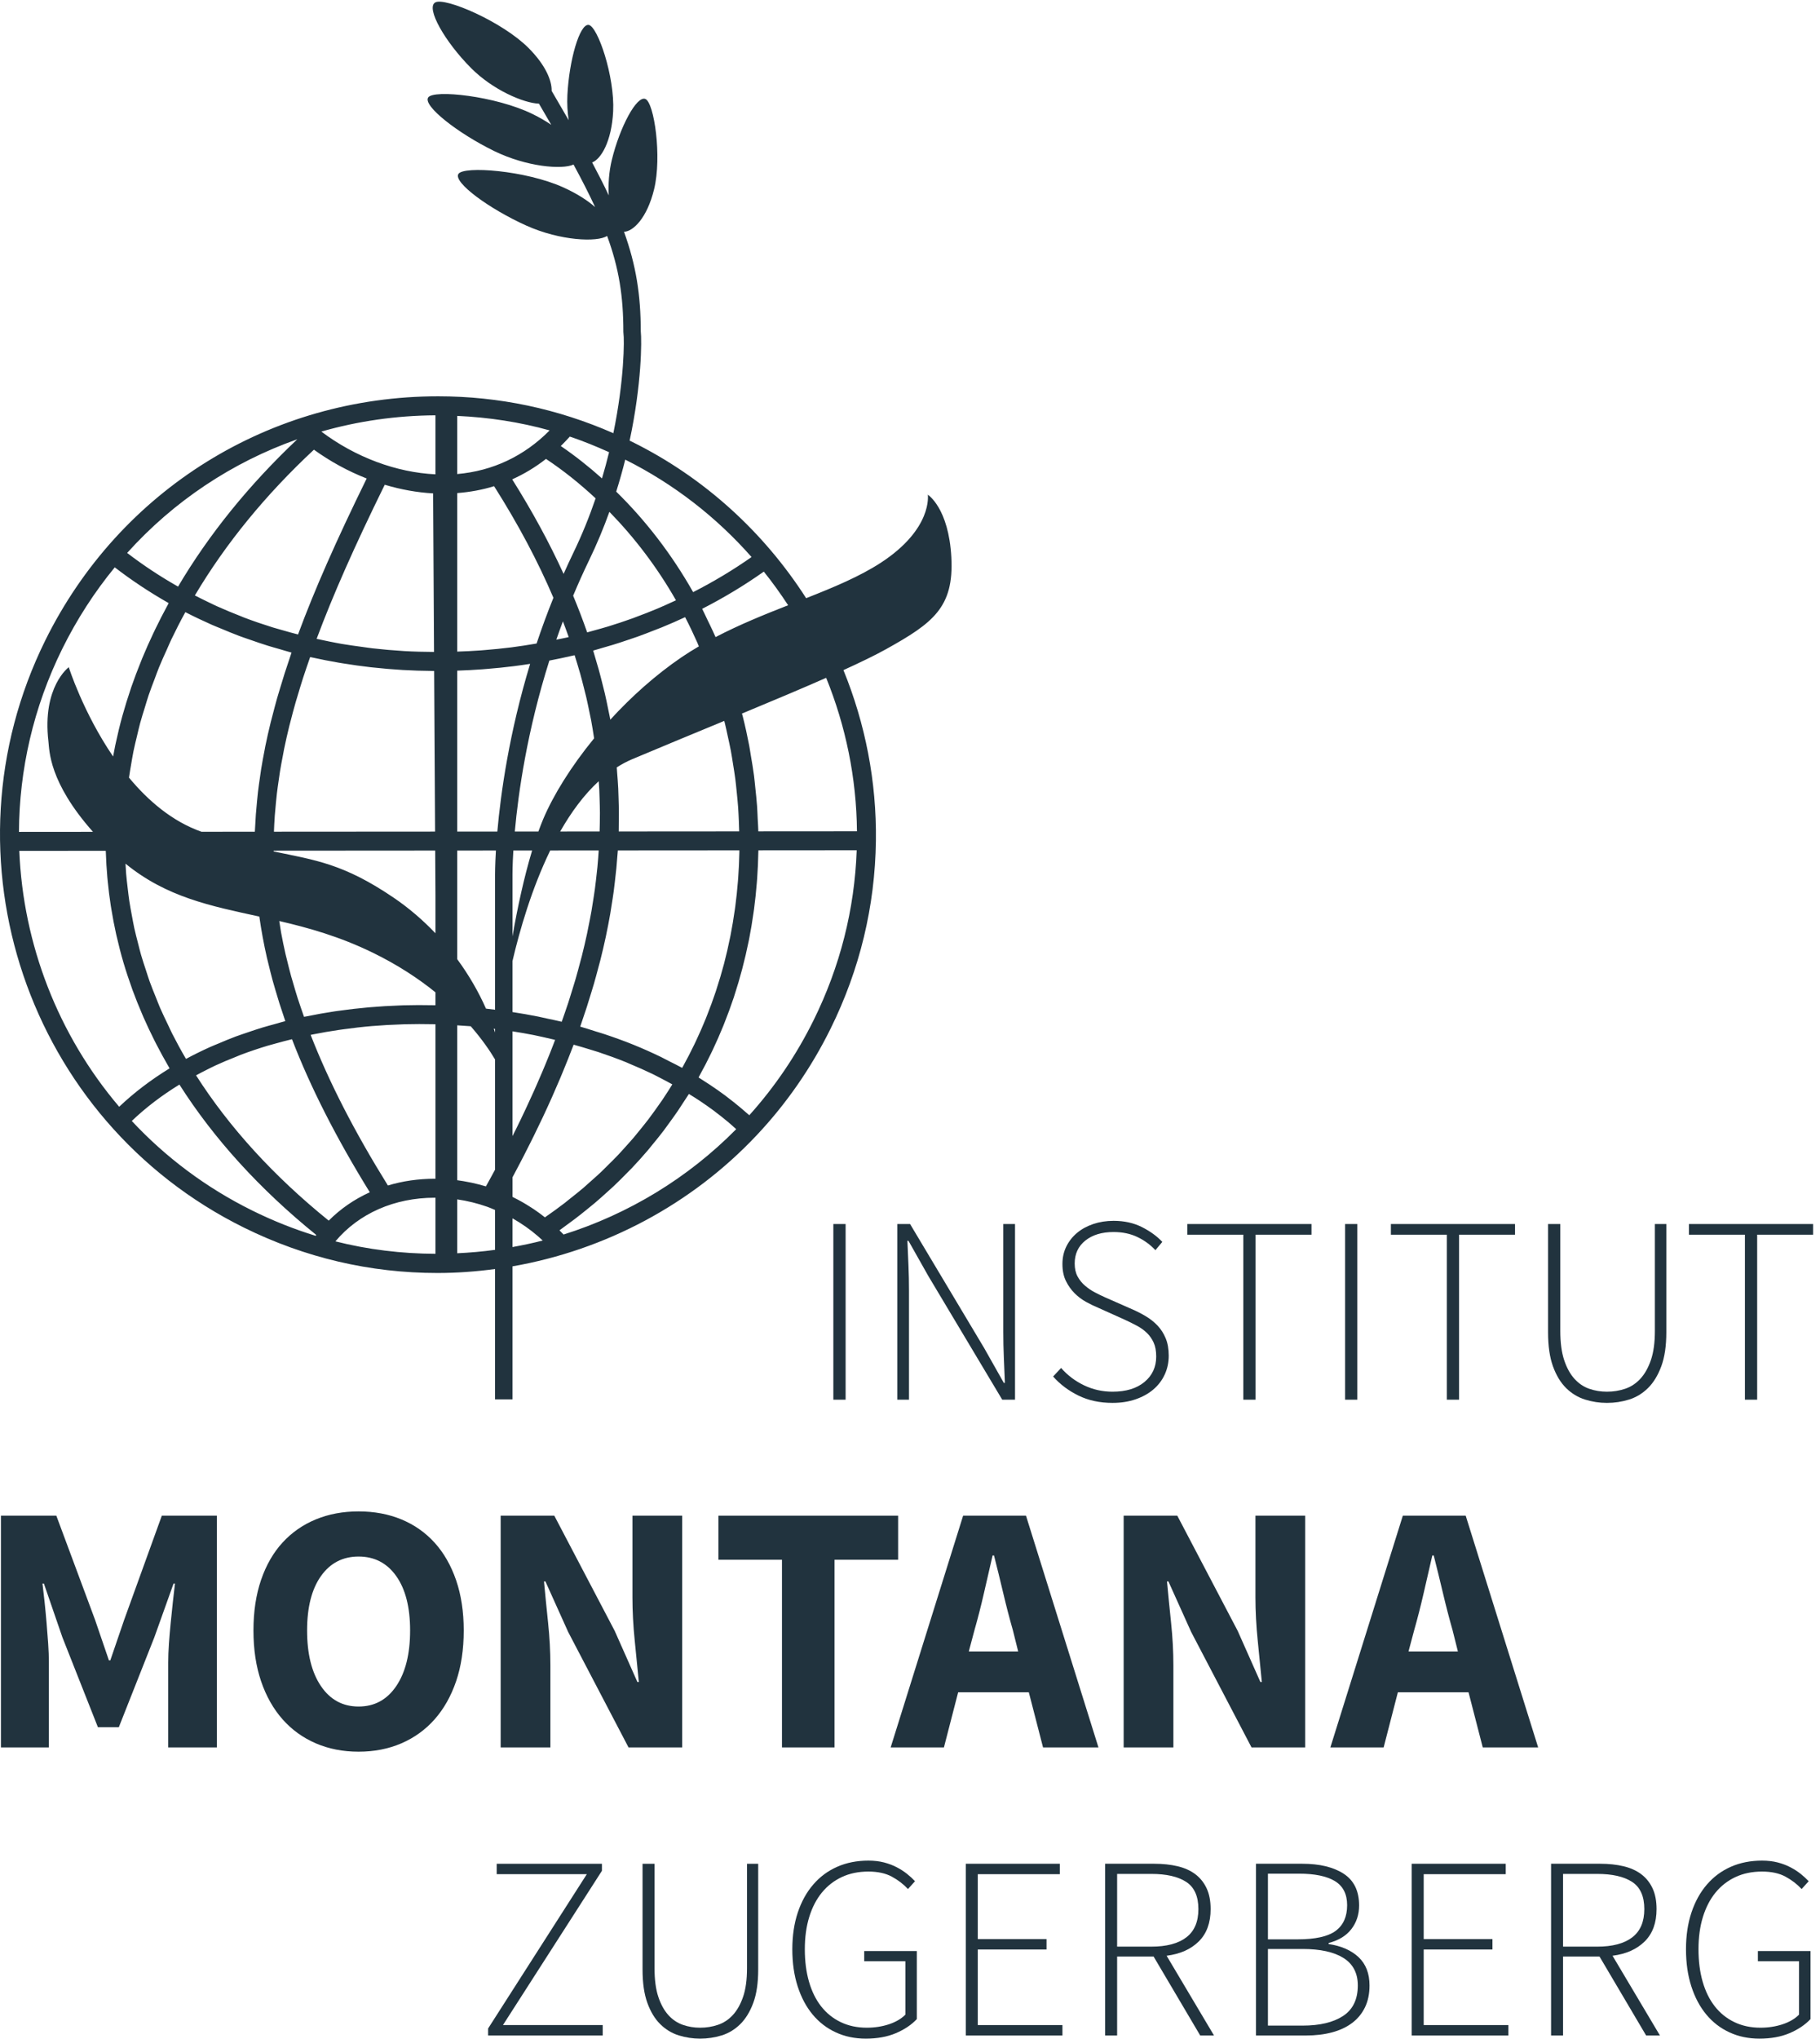 <?xml version="1.0" encoding="UTF-8" standalone="no"?><!DOCTYPE svg PUBLIC "-//W3C//DTD SVG 1.1//EN" "http://www.w3.org/Graphics/SVG/1.1/DTD/svg11.dtd"><svg width="100%" height="100%" viewBox="0 0 871 975" version="1.1" xmlns="http://www.w3.org/2000/svg" xmlns:xlink="http://www.w3.org/1999/xlink" xml:space="preserve" xmlns:serif="http://www.serif.com/" style="fill-rule:evenodd;clip-rule:evenodd;stroke-linejoin:round;stroke-miterlimit:2;"><g><path d="M410.117,397.575l-47.2,0.033c-0.046,-2.037 -0.213,-4.062 -0.309,-6.096c-0.096,-2.029 -0.162,-4.058 -0.308,-6.083c-0.208,-2.942 -0.525,-5.866 -0.842,-8.791c-0.204,-1.892 -0.362,-3.784 -0.608,-5.667c-0.425,-3.254 -0.975,-6.483 -1.533,-9.713c-0.263,-1.525 -0.463,-3.066 -0.754,-4.587c-0.905,-4.734 -1.934,-9.438 -3.113,-14.1c-0.104,-0.413 -0.242,-0.817 -0.35,-1.229c-0.004,-0.025 -0.012,-0.05 -0.021,-0.071c14.638,-6.075 28.442,-11.867 40.3,-17.092c9.346,23.025 14.513,47.883 14.738,73.396Zm-20.755,90.363c-8.179,16.554 -18.516,31.82 -30.762,45.433c-0.787,-0.713 -1.633,-1.396 -2.442,-2.092c-0.683,-0.596 -1.362,-1.183 -2.058,-1.766c-2.025,-1.684 -4.1,-3.342 -6.246,-4.951c-0.233,-0.179 -0.45,-0.366 -0.687,-0.541c-2.367,-1.763 -4.817,-3.467 -7.317,-5.138c-0.779,-0.521 -1.583,-1.025 -2.375,-1.537c-1.054,-0.679 -2.083,-1.375 -3.158,-2.038c0.146,-0.254 0.258,-0.516 0.4,-0.771c1.971,-3.554 3.841,-7.162 5.612,-10.829c0.284,-0.583 0.563,-1.17 0.838,-1.754c1.75,-3.708 3.408,-7.462 4.954,-11.275c0.217,-0.529 0.416,-1.062 0.629,-1.592c1.554,-3.916 3.021,-7.879 4.358,-11.891c0.117,-0.358 0.221,-0.717 0.342,-1.075c2.763,-8.45 5.042,-17.092 6.821,-25.888c0.071,-0.35 0.154,-0.7 0.225,-1.054c0.825,-4.2 1.521,-8.433 2.121,-12.691c0.083,-0.58 0.17,-1.15 0.25,-1.734c0.554,-4.146 0.987,-8.325 1.321,-12.521c0.054,-0.683 0.108,-1.366 0.158,-2.05c0.296,-4.158 0.483,-8.341 0.562,-12.541c0.009,-0.321 0.038,-0.638 0.042,-0.955l47.042,-0.037c-1.021,28.304 -7.955,55.629 -20.63,81.288Zm-121.616,100.475c1.112,-0.78 2.166,-1.613 3.262,-2.405c1.388,-1.008 2.771,-2.012 4.125,-3.041c1.95,-1.48 3.855,-3.004 5.746,-4.538c1.258,-1.021 2.533,-2.029 3.767,-3.075c1.983,-1.675 3.9,-3.404 5.812,-5.137c1.063,-0.967 2.154,-1.909 3.196,-2.892c2.313,-2.179 4.55,-4.425 6.758,-6.696c0.571,-0.587 1.175,-1.15 1.742,-1.741c2.746,-2.888 5.409,-5.846 7.988,-8.871c0.683,-0.805 1.32,-1.646 1.991,-2.454c1.859,-2.242 3.7,-4.505 5.467,-6.821c0.896,-1.175 1.737,-2.379 2.604,-3.575c1.471,-2.013 2.934,-4.034 4.338,-6.1c0.908,-1.342 1.779,-2.713 2.658,-4.075c0.825,-1.275 1.687,-2.517 2.483,-3.804c0.992,0.612 2,1.216 2.971,1.845c0.704,0.454 1.417,0.904 2.113,1.367c2.379,1.592 4.712,3.213 6.958,4.883c0.175,0.13 0.338,0.267 0.513,0.4c2.058,1.546 4.054,3.142 5.995,4.75c0.659,0.554 1.304,1.113 1.946,1.671c0.738,0.629 1.434,1.279 2.146,1.929c-23.083,23.392 -51.596,40.617 -82.617,50.392c-0.637,-0.675 -1.291,-1.346 -1.962,-2.012Zm-22.492,8.004l0,-13.742c4.359,2.462 8.471,5.321 12.263,8.617l0.004,-0l-0,0.008c0.754,0.65 1.496,1.321 2.212,1.992c-4.77,1.241 -9.612,2.241 -14.479,3.125Zm-26.446,2.97l0,-25.775c4.88,0.713 9.7,1.892 14.396,3.55l0.004,0c1.267,0.446 2.479,0.996 3.713,1.509l-0,19.079c-6.004,0.829 -12.05,1.35 -18.113,1.637Zm-10.708,-26.566l0.004,-0c0.096,-0 0.192,0.008 0.288,0.012l-0,26.813c-16.175,-0.067 -32.325,-2.009 -47.875,-5.954c11.212,-13.338 28.221,-20.871 47.583,-20.871Zm-114.279,-58.525c1.687,-0.909 3.383,-1.808 5.121,-2.667c1.354,-0.671 2.679,-1.362 4.062,-2.004c3.229,-1.492 6.563,-2.888 9.959,-4.217c0.762,-0.3 1.483,-0.637 2.254,-0.933c4.204,-1.587 8.533,-3.037 12.966,-4.379c1.246,-0.379 2.546,-0.692 3.809,-1.05c2.541,-0.721 5.129,-1.388 7.741,-2.029c8.884,23.046 21.105,47.075 37.242,73.204c-7.367,3.325 -14,7.887 -19.662,13.562c-26.225,-21.183 -47.55,-44.525 -63.492,-69.487Zm57.242,76.75c-10.305,-3.167 -20.413,-7.192 -30.275,-12.063c-22.313,-11.021 -41.671,-25.666 -57.717,-42.875c6.662,-6.358 14.308,-12.191 22.8,-17.4c16.45,25.888 38.454,50.059 65.491,71.934c-0.099,0.133 -0.2,0.266 -0.299,0.404Zm-141.825,-184.109l41.37,-0.033c0.005,0.288 0.042,0.571 0.05,0.859c0.125,3.916 0.363,7.816 0.704,11.7c0.059,0.662 0.121,1.32 0.188,1.983c0.379,3.9 0.858,7.787 1.458,11.658c0.092,0.588 0.196,1.171 0.292,1.759c0.646,3.954 1.387,7.895 2.263,11.812c0.087,0.408 0.191,0.813 0.287,1.217c0.942,4.108 1.983,8.195 3.175,12.254c0.008,0.037 0.025,0.079 0.033,0.116c1.196,4.063 2.538,8.1 3.979,12.117c0.13,0.359 0.246,0.717 0.375,1.075c1.405,3.842 2.942,7.663 4.575,11.458c0.234,0.546 0.459,1.088 0.696,1.63c1.625,3.695 3.367,7.371 5.2,11.021c0.309,0.608 0.609,1.208 0.917,1.808c1.867,3.625 3.837,7.225 5.913,10.8c0.149,0.262 0.279,0.529 0.433,0.791c-8.954,5.488 -17.033,11.646 -24.113,18.359c-29.2,-34.325 -45.979,-77.634 -47.795,-122.384Zm20.566,-96.641c6.984,-14.134 15.429,-27.163 25.117,-38.958c8.066,6.216 16.712,11.945 25.796,17.1c-0.163,0.295 -0.3,0.604 -0.463,0.899c-2.1,3.859 -4.092,7.73 -5.966,11.617c-0.309,0.633 -0.605,1.267 -0.909,1.904c-1.858,3.925 -3.621,7.867 -5.254,11.821c-0.225,0.55 -0.437,1.096 -0.658,1.646c-1.65,4.071 -3.2,8.15 -4.613,12.246c-0.112,0.337 -0.217,0.679 -0.333,1.016c-1.433,4.238 -2.758,8.484 -3.938,12.742c-0.025,0.092 -0.054,0.179 -0.079,0.271c-1.167,4.242 -2.183,8.5 -3.1,12.767c-0.096,0.446 -0.2,0.887 -0.291,1.333c-0.355,1.7 -0.671,3.404 -0.98,5.108c-14.37,-21.054 -21.22,-42.704 -21.22,-42.704c-0,0 -12.817,9.338 -9.738,35.5c0.5,4.258 0.146,19.379 21.317,43.229l-35.417,0.029c0.142,-29.495 6.812,-59.391 20.729,-87.566Zm112.475,-100.213c-23.133,21.834 -42.3,45.5 -57.066,70.467c-8.576,-4.858 -16.742,-10.258 -24.363,-16.1c22.254,-24.717 50.208,-43.342 81.429,-54.367Zm33.204,18.763c-14.666,29.892 -24.95,53.237 -32.854,74.591c-2.583,-0.666 -5.146,-1.362 -7.692,-2.108c-1.441,-0.421 -2.904,-0.796 -4.329,-1.237c-4.633,-1.446 -9.204,-3 -13.687,-4.7c-0.621,-0.238 -1.213,-0.513 -1.829,-0.75c-3.859,-1.5 -7.667,-3.079 -11.404,-4.763c-1.471,-0.662 -2.901,-1.387 -4.351,-2.079c-2.049,-0.975 -4.066,-1.992 -6.075,-3.025c14.667,-24.704 33.805,-48.125 56.975,-69.708c7.867,5.675 16.413,10.316 25.246,13.779Zm32.909,-30.221l-0,28.225c-18.675,-0.883 -38.3,-8.154 -54.609,-20.442c17.45,-5 35.784,-7.662 54.609,-7.783Zm10.416,28.092l0,-27.809c15.05,0.675 29.834,2.929 44.23,6.934c-12.167,12.304 -27.267,19.408 -44.23,20.875Zm50.538,-14.371c1.137,-1.146 2.254,-2.329 3.346,-3.55c6.358,2.125 12.604,4.687 18.791,7.466c-0.991,4.071 -2.116,8.263 -3.387,12.546c-6.292,-5.612 -12.863,-10.82 -19.725,-15.5c0.325,-0.316 0.65,-0.637 0.975,-0.962Zm90.325,54.062c-8.729,6.134 -18.1,11.759 -27.954,16.784c-10.2,-18.009 -22.642,-34.2 -36.817,-48.067c1.654,-5.233 3.079,-10.346 4.321,-15.3c23.287,11.637 43.708,27.579 60.45,46.583Zm-210.013,228.329c4.171,-0.833 8.4,-1.566 12.675,-2.187c0.705,-0.104 1.413,-0.196 2.117,-0.292c4.487,-0.616 9.013,-1.15 13.592,-1.537c0.095,-0.004 0.191,-0.008 0.291,-0.017c4.646,-0.391 9.342,-0.642 14.059,-0.791c0.47,-0.017 0.933,-0.042 1.404,-0.059c4.529,-0.121 9.079,-0.112 13.65,-0.017c0.316,0.009 0.629,0.017 0.946,0.026l-0,73.883l-0.292,-0c-7.879,-0 -15.425,1.104 -22.462,3.225c-16.021,-25.779 -28.163,-49.425 -36.971,-72.025c0.329,-0.067 0.658,-0.138 0.991,-0.209Zm43.713,-183.358c-0.175,-0.008 -0.346,-0.033 -0.521,-0.042c-4.867,-0.291 -9.708,-0.72 -14.521,-1.266c-1.683,-0.192 -3.35,-0.467 -5.025,-0.688c-3.291,-0.437 -6.575,-0.887 -9.829,-1.441c-1.954,-0.338 -3.888,-0.742 -5.829,-1.117c-2.05,-0.4 -4.088,-0.833 -6.121,-1.279c7.838,-21.017 18.05,-44.109 32.6,-73.713c7.683,2.3 15.479,3.709 23.15,4.134l0.438,75.829c-4.796,-0.029 -9.584,-0.142 -14.342,-0.417Zm71.479,-25.483c-2.992,7.404 -5.667,14.712 -8.054,21.871c-3.984,0.683 -7.975,1.316 -11.992,1.829c-0.117,0.017 -0.242,0.025 -0.358,0.042c-4.109,0.516 -8.229,0.92 -12.363,1.254c-0.67,0.054 -1.346,0.121 -2.016,0.166c-3.746,0.279 -7.5,0.455 -11.259,0.579l0,-75.82c6.1,-0.471 12.005,-1.546 17.65,-3.292c11.517,18.162 20.9,35.8 28.392,53.371Zm9.529,-21.496c-1.629,3.367 -3.162,6.721 -4.658,10.071c-6.817,-14.909 -14.963,-29.892 -24.596,-45.217c5.7,-2.558 11.108,-5.816 16.171,-9.771c8.354,5.538 16.266,11.896 23.75,18.859c-2.913,8.525 -6.417,17.287 -10.667,26.058Zm44.059,25.004c-1.275,0.559 -2.542,1.138 -3.83,1.671c-3.366,1.408 -6.783,2.746 -10.233,4.017c-0.475,0.175 -0.938,0.375 -1.413,0.546c-3.937,1.424 -7.933,2.745 -11.966,3.987c-1.208,0.375 -2.438,0.704 -3.654,1.058c-2.1,0.617 -4.221,1.192 -6.346,1.759c-2.038,-5.855 -4.275,-11.692 -6.708,-17.538c2.345,-5.587 4.854,-11.217 7.591,-16.871c3.792,-7.82 7.009,-15.616 9.758,-23.241c12.125,12.412 22.9,26.6 31.863,42.308c-1.683,0.779 -3.358,1.558 -5.062,2.304Zm16.016,19.725c-2.766,1.629 -5.512,3.317 -8.183,5.134c-12.621,8.579 -24.192,19 -34.204,29.933c-0.079,-0.429 -0.155,-0.858 -0.234,-1.284c-0.237,-1.254 -0.525,-2.508 -0.779,-3.762c-0.512,-2.537 -1.029,-5.079 -1.625,-7.621c-0.35,-1.504 -0.75,-3.012 -1.129,-4.516c-0.571,-2.296 -1.154,-4.588 -1.796,-6.884c-0.446,-1.608 -0.933,-3.216 -1.412,-4.829c-0.413,-1.387 -0.779,-2.767 -1.217,-4.158c1.504,-0.4 2.979,-0.875 4.475,-1.305c1.679,-0.479 3.367,-0.954 5.038,-1.466c2.42,-0.746 4.812,-1.546 7.204,-2.354c1.521,-0.513 3.058,-1.004 4.566,-1.546c2.634,-0.946 5.229,-1.954 7.817,-2.975c1.229,-0.484 2.479,-0.934 3.696,-1.434c3.787,-1.554 7.529,-3.183 11.208,-4.899c2.071,3.999 4.017,8.07 5.846,12.195c0.258,0.584 0.475,1.184 0.729,1.771Zm-63.279,-4.212c-1.637,0.375 -3.296,0.666 -4.942,1.008c1.009,-2.896 2.054,-5.817 3.163,-8.758c0.954,2.504 1.892,5.008 2.771,7.516c-0.33,0.08 -0.659,0.159 -0.992,0.234Zm15.775,77.183c0.071,2.208 0.138,4.425 0.15,6.642c0.008,1.587 -0.025,3.179 -0.046,4.766c-0.017,1.384 -0.058,2.767 -0.1,4.154l-18.871,0.017c5.217,-9.158 11.317,-17.517 18.442,-24.054c0.088,1.321 0.208,2.642 0.275,3.963c0.075,1.5 0.104,3.008 0.15,4.512Zm-41.275,24.671l8.979,-0.004c-3.804,12.583 -7.025,27.345 -9.4,41.087l0,-29.662c0,-0.171 -0.017,-4.292 0.421,-11.421Zm-13.104,75.608c-3.459,-7.837 -8.038,-15.867 -13.763,-23.646l0,-51.946l18.525,-0.012c-0.429,7.167 -0.412,11.3 -0.412,11.462l-0,64.68c-1.45,-0.179 -2.892,-0.384 -4.35,-0.538Zm-101.634,-75.529l77.33,-0.054l0.062,10.796l0.063,10.587l-0,18.167c-5.85,-6.129 -12.479,-11.917 -20.034,-17.042c-23.929,-16.237 -37.375,-17.904 -57.416,-22.096c-0,-0.116 -0,-0.241 -0.005,-0.358Zm105.984,86.95c-0.188,-0.596 -0.408,-1.196 -0.608,-1.796c0.204,0.029 0.408,0.05 0.608,0.075l-0,1.721Zm42.55,-164.704c0.358,1.437 0.746,2.875 1.083,4.312c0.583,2.513 1.096,5.021 1.604,7.534c0.234,1.166 0.509,2.333 0.729,3.504c0.538,2.887 0.992,5.779 1.43,8.671c-11.046,13.475 -19.546,27.191 -24.442,38.821c-0.754,1.799 -1.492,3.741 -2.221,5.75l-11.287,0.008c1.683,-18.613 5.916,-48.213 16.537,-81.771c3.696,-0.696 7.363,-1.492 11.017,-2.329c0.358,-0.084 0.725,-0.142 1.083,-0.225c0.454,1.45 0.909,2.9 1.338,4.346c0.462,1.541 0.933,3.083 1.362,4.62c0.629,2.255 1.2,4.509 1.767,6.759Zm-46.592,-9.163c4.442,-0.362 8.875,-0.795 13.283,-1.358c0.071,-0.012 0.142,-0.025 0.213,-0.033c2.45,-0.313 4.896,-0.667 7.333,-1.046c-10.033,32.971 -14.083,61.908 -15.7,80.204l-19.2,0.017l0,-76.975c4.004,-0.134 8.005,-0.342 11.992,-0.638c0.696,-0.05 1.383,-0.117 2.079,-0.171Zm-101.367,70.03c0.151,-2.042 0.346,-4.096 0.55,-6.15c0.142,-1.43 0.275,-2.855 0.446,-4.292c0.255,-2.171 0.571,-4.354 0.896,-6.546c0.196,-1.346 0.367,-2.679 0.588,-4.033c0.408,-2.509 0.891,-5.046 1.383,-7.588c0.208,-1.062 0.375,-2.108 0.596,-3.179c0.75,-3.625 1.575,-7.288 2.491,-11c0.163,-0.654 0.363,-1.337 0.53,-2c0.779,-3.071 1.596,-6.162 2.496,-9.304c0.387,-1.354 0.829,-2.746 1.237,-4.113c0.746,-2.5 1.496,-4.995 2.317,-7.545c0.508,-1.567 1.058,-3.171 1.591,-4.763c0.58,-1.717 1.175,-3.45 1.788,-5.192c0.354,0.079 0.716,0.134 1.071,0.209c4.171,0.916 8.371,1.741 12.604,2.462c0.679,0.117 1.366,0.225 2.05,0.338c4.35,0.704 8.721,1.329 13.125,1.829c0.458,0.054 0.921,0.091 1.379,0.142c4.604,0.499 9.229,0.904 13.879,1.179c0.059,0.004 0.113,0.012 0.171,0.012c4.679,0.275 9.383,0.409 14.096,0.45c0.325,0.004 0.646,0.029 0.971,0.033l0.446,76.809l-77.113,0.05c0.046,-1.15 0.083,-2.296 0.15,-3.45c0.075,-1.45 0.154,-2.9 0.262,-4.358Zm61.55,90.837c-0.533,0.017 -1.058,0.042 -1.587,0.062c-10.033,0.342 -19.929,1.209 -29.608,2.592c-0.563,0.079 -1.125,0.15 -1.688,0.233c-4.546,0.68 -9.033,1.488 -13.467,2.401c-0.399,0.079 -0.816,0.129 -1.216,0.212c-0.513,-1.433 -1.013,-2.871 -1.496,-4.296c-0.508,-1.5 -1.029,-3 -1.508,-4.492c-0.709,-2.212 -1.35,-4.412 -1.992,-6.612c-0.392,-1.342 -0.812,-2.687 -1.179,-4.025c-0.717,-2.608 -1.358,-5.2 -1.984,-7.792c-0.22,-0.912 -0.474,-1.833 -0.683,-2.745c-0.8,-3.501 -1.521,-6.984 -2.154,-10.459c-0.146,-0.816 -0.254,-1.633 -0.392,-2.45c-0.166,-0.983 -0.308,-1.962 -0.462,-2.946c14.062,3.263 28.904,7.43 44.696,15.121c12.05,5.871 21.946,12.429 30.05,18.975l-0,6.175c-0.325,-0.004 -0.65,0.013 -0.975,0.004c-4.805,-0.1 -9.592,-0.095 -14.355,0.042Zm39.488,86.6c-0.079,-0.025 -0.163,-0.042 -0.237,-0.062c-2.067,-0.621 -4.155,-1.146 -6.25,-1.613c-0.451,-0.096 -0.9,-0.183 -1.351,-0.275c-1.962,-0.4 -3.929,-0.742 -5.904,-1l0,-74.079c1.925,0.121 3.854,0.233 5.767,0.391c0.238,0.017 0.471,0.038 0.708,0.055c5.388,6.191 9.159,11.716 11.638,15.887l-0,52.704c-0.638,1.188 -1.3,2.392 -1.95,3.588c-0.796,1.462 -1.604,2.925 -2.421,4.404Zm30.7,-63.85c-0.675,1.692 -1.371,3.396 -2.075,5.1c-0.525,1.275 -1.05,2.546 -1.592,3.821c-0.754,1.791 -1.541,3.596 -2.333,5.4c-0.533,1.217 -1.054,2.429 -1.604,3.654c-0.892,1.996 -1.821,4.004 -2.754,6.017c-0.488,1.058 -0.959,2.104 -1.463,3.166c-1.441,3.071 -2.925,6.155 -4.467,9.271c-0.05,0.096 -0.099,0.2 -0.149,0.296c-0.505,1.017 -1.046,2.054 -1.559,3.079l0,-50.108c3.413,0.542 6.808,1.112 10.171,1.779c1.462,0.288 2.908,0.629 4.362,0.942c1.967,0.425 3.921,0.891 5.871,1.358c-0.295,0.783 -0.587,1.563 -0.891,2.346c-0.496,1.292 -1,2.579 -1.517,3.879Zm22.658,-88.908c-0.2,2.071 -0.437,4.15 -0.687,6.233c-0.175,1.437 -0.338,2.875 -0.534,4.317c-0.3,2.2 -0.654,4.408 -1.008,6.616c-0.217,1.334 -0.408,2.663 -0.641,4.005c-0.459,2.583 -0.98,5.183 -1.513,7.787c-0.196,0.975 -0.363,1.942 -0.575,2.921c-0.771,3.583 -1.612,7.187 -2.529,10.812c-0.208,0.834 -0.463,1.675 -0.679,2.509c-0.734,2.808 -1.488,5.62 -2.309,8.462c-0.391,1.35 -0.829,2.717 -1.241,4.075c-0.713,2.342 -1.425,4.688 -2.196,7.054c-0.496,1.525 -1.034,3.063 -1.559,4.6c-0.52,1.538 -1.062,3.084 -1.612,4.629c-2.292,-0.558 -4.629,-1.02 -6.95,-1.524c-1.462,-0.317 -2.912,-0.667 -4.387,-0.963c-4.046,-0.804 -8.125,-1.517 -12.234,-2.146l0,-24.371c3.417,-14.616 9.167,-34.6 18.058,-52.9l23.213,-0.016c-0.079,1.158 -0.146,2.316 -0.238,3.475c-0.12,1.475 -0.237,2.95 -0.379,4.425Zm62.275,-63.009c0.55,2.492 1.117,4.98 1.588,7.492c0.379,2.008 0.675,4.033 1,6.05c0.4,2.475 0.808,4.946 1.129,7.433c0.267,2.075 0.458,4.159 0.675,6.242c0.25,2.454 0.504,4.904 0.679,7.367c0.15,2.129 0.233,4.266 0.329,6.404c0.071,1.662 0.129,3.329 0.167,4.996l-57.654,0.041c0.041,-1.396 0.017,-2.783 0.033,-4.179c0.025,-1.617 0.054,-3.233 0.046,-4.846c-0.012,-2.329 -0.083,-4.65 -0.158,-6.966c-0.046,-1.517 -0.079,-3.034 -0.154,-4.546c-0.126,-2.546 -0.321,-5.079 -0.526,-7.621c-0.066,-0.829 -0.099,-1.667 -0.175,-2.496c2.346,-1.483 4.767,-2.812 7.305,-3.879c14.616,-6.158 29.658,-12.354 44.129,-18.342c0.087,0.35 0.2,0.688 0.283,1.038c0.479,1.925 0.871,3.875 1.304,5.812Zm-284.325,7.734c0.509,-2.488 1.125,-4.971 1.725,-7.455c0.484,-2.008 0.921,-4.016 1.467,-6.02c0.692,-2.554 1.504,-5.092 2.292,-7.638c0.595,-1.925 1.141,-3.858 1.791,-5.779c0.904,-2.663 1.938,-5.313 2.946,-7.967c0.679,-1.787 1.296,-3.583 2.025,-5.362c1.2,-2.946 2.55,-5.879 3.879,-8.813c0.671,-1.475 1.271,-2.958 1.975,-4.433c2.104,-4.4 4.342,-8.779 6.742,-13.146c4.146,2.142 8.383,4.15 12.692,6.058c1.42,0.63 2.887,1.184 4.325,1.788c2.92,1.225 5.845,2.446 8.833,3.567c1.75,0.658 3.542,1.237 5.313,1.858c2.75,0.958 5.495,1.917 8.295,2.783c1.905,0.592 3.842,1.121 5.767,1.671c1.867,0.534 3.704,1.129 5.592,1.621c-0.546,1.571 -1.021,3.088 -1.542,4.637c-0.579,1.725 -1.167,3.463 -1.713,5.163c-0.791,2.458 -1.516,4.875 -2.237,7.288c-0.467,1.554 -0.954,3.129 -1.396,4.666c-0.767,2.708 -1.462,5.371 -2.146,8.025c-0.308,1.192 -0.65,2.404 -0.941,3.588c-0.938,3.812 -1.792,7.583 -2.555,11.312c-0.116,0.567 -0.199,1.121 -0.312,1.684c-0.625,3.158 -1.208,6.295 -1.708,9.404c-0.209,1.271 -0.363,2.529 -0.546,3.796c-0.35,2.379 -0.692,4.75 -0.967,7.104c-0.171,1.429 -0.291,2.85 -0.437,4.275c-0.213,2.171 -0.421,4.341 -0.579,6.495c-0.105,1.48 -0.18,2.959 -0.259,4.434c-0.067,1.266 -0.175,2.541 -0.221,3.808l-25.541,0.017c-13.942,-4.921 -25.463,-14.767 -34.692,-25.888c0.3,-2.121 0.667,-4.237 1.033,-6.354c0.355,-2.062 0.684,-4.129 1.1,-6.187Zm61.805,132.037c-2.626,0.792 -5.171,1.663 -7.717,2.538c-1.725,0.596 -3.479,1.154 -5.171,1.787c-2.775,1.033 -5.454,2.167 -8.129,3.304c-1.359,0.575 -2.763,1.104 -4.096,1.709c-3.958,1.787 -7.821,3.679 -11.542,5.691c-2.362,-4.029 -4.571,-8.087 -6.65,-12.175c-0.679,-1.337 -1.258,-2.691 -1.908,-4.037c-1.338,-2.767 -2.683,-5.534 -3.896,-8.325c-0.7,-1.625 -1.3,-3.271 -1.962,-4.904c-1.021,-2.534 -2.067,-5.067 -2.988,-7.621c-0.637,-1.775 -1.175,-3.571 -1.762,-5.354c-0.804,-2.442 -1.625,-4.875 -2.334,-7.329c-0.541,-1.871 -0.983,-3.759 -1.471,-5.642c-0.616,-2.392 -1.245,-4.784 -1.774,-7.192c-0.425,-1.942 -0.759,-3.9 -1.13,-5.854c-0.441,-2.367 -0.895,-4.733 -1.254,-7.117c-0.3,-2 -0.521,-4.012 -0.762,-6.025c-0.28,-2.354 -0.563,-4.708 -0.763,-7.075c-0.129,-1.57 -0.196,-3.154 -0.287,-4.729c19.65,16.038 40.754,20.229 64.037,25.296c0.929,6.517 2.125,13.058 3.625,19.646c0.267,1.171 0.584,2.354 0.871,3.529c0.592,2.446 1.192,4.892 1.867,7.35c0.387,1.429 0.825,2.867 1.241,4.304c0.65,2.221 1.305,4.442 2.013,6.679c0.491,1.538 1.017,3.088 1.537,4.634c0.434,1.287 0.825,2.57 1.284,3.866c-1.75,0.434 -3.417,0.967 -5.138,1.438c-1.921,0.525 -3.858,1.037 -5.741,1.608Zm191.325,34.617c-1.155,1.696 -2.35,3.367 -3.551,5.029c-1.004,1.388 -2.004,2.779 -3.041,4.142c-1.258,1.654 -2.567,3.279 -3.879,4.887c-1.059,1.313 -2.109,2.629 -3.2,3.917c-1.375,1.612 -2.809,3.183 -4.234,4.762c-1.104,1.221 -2.191,2.459 -3.329,3.655c-1.508,1.591 -3.079,3.133 -4.646,4.679c-1.129,1.125 -2.237,2.262 -3.395,3.362c-1.684,1.592 -3.43,3.125 -5.167,4.667c-1.117,0.991 -2.204,2.008 -3.35,2.983c-1.979,1.684 -4.038,3.308 -6.092,4.929c-0.966,0.767 -1.896,1.563 -2.883,2.317c-3.071,2.35 -6.217,4.637 -9.442,6.854c-1.687,-1.354 -3.437,-2.612 -5.217,-3.825c-0.545,-0.367 -1.104,-0.704 -1.654,-1.062c-1.275,-0.825 -2.566,-1.617 -3.883,-2.371c-0.654,-0.371 -1.317,-0.734 -1.979,-1.088c-0.921,-0.495 -1.85,-0.979 -2.792,-1.437l0,-9.354c0.021,-0.038 0.042,-0.075 0.063,-0.113c1.066,-1.987 2.1,-3.962 3.129,-5.925c0.687,-1.312 1.383,-2.629 2.05,-3.929c1.096,-2.129 2.154,-4.233 3.208,-6.333c0.55,-1.105 1.121,-2.225 1.658,-3.313c1.463,-2.971 2.884,-5.916 4.263,-8.837c0.1,-0.213 0.204,-0.429 0.304,-0.646c1.471,-3.129 2.888,-6.229 4.263,-9.309c0.446,-0.999 0.862,-1.987 1.295,-2.979c0.913,-2.075 1.817,-4.146 2.684,-6.2c0.504,-1.2 0.987,-2.387 1.479,-3.583c0.754,-1.833 1.504,-3.663 2.229,-5.483c0.5,-1.263 0.983,-2.517 1.467,-3.775c0.387,-1 0.796,-2.017 1.175,-3.017c2.604,0.725 5.183,1.475 7.721,2.271c1.341,0.421 2.72,0.804 4.041,1.241c4.542,1.513 8.992,3.13 13.317,4.871c0.596,0.242 1.158,0.521 1.75,0.767c3.696,1.529 7.321,3.129 10.842,4.825c1.358,0.654 2.662,1.363 3.996,2.042c1.887,0.958 3.729,1.966 5.562,2.975c-0.633,1.02 -1.263,2.045 -1.917,3.058c-0.933,1.458 -1.871,2.913 -2.845,4.346Zm36.304,-106.425c-0.05,0.667 -0.1,1.333 -0.155,2c-0.32,4.008 -0.737,7.996 -1.266,11.954c-0.075,0.579 -0.167,1.158 -0.246,1.742c-0.575,4.05 -1.237,8.079 -2.025,12.075c-0.071,0.379 -0.158,0.754 -0.237,1.133c-0.842,4.154 -1.78,8.283 -2.85,12.363c-0.013,0.041 -0.021,0.083 -0.034,0.125c-1.075,4.079 -2.287,8.108 -3.587,12.1c-0.134,0.4 -0.254,0.808 -0.384,1.212c-1.266,3.796 -2.65,7.542 -4.116,11.246c-0.217,0.558 -0.434,1.117 -0.655,1.671c-1.466,3.608 -3.033,7.166 -4.691,10.683c-0.284,0.6 -0.563,1.192 -0.85,1.783c-1.684,3.488 -3.458,6.921 -5.329,10.305c-0.134,0.241 -0.275,0.483 -0.409,0.724c-2.008,-1.108 -4.125,-2.12 -6.191,-3.175c-1.321,-0.67 -2.605,-1.375 -3.946,-2.029c-4.221,-2.033 -8.529,-3.979 -12.983,-5.779c-0.03,-0.012 -0.055,-0.025 -0.084,-0.037c-4.483,-1.817 -9.108,-3.488 -13.817,-5.059c-1.487,-0.5 -3.029,-0.937 -4.537,-1.408c-2.404,-0.754 -4.767,-1.55 -7.221,-2.242c0.513,-1.454 0.967,-2.887 1.458,-4.337c0.534,-1.579 1.08,-3.163 1.588,-4.734c0.771,-2.366 1.488,-4.716 2.196,-7.058c0.446,-1.467 0.908,-2.941 1.329,-4.4c0.738,-2.558 1.417,-5.096 2.083,-7.629c0.321,-1.221 0.675,-2.45 0.984,-3.667c0.937,-3.733 1.812,-7.445 2.6,-11.137c0.02,-0.092 0.033,-0.188 0.054,-0.283c0.762,-3.596 1.45,-7.167 2.075,-10.73c0.216,-1.241 0.387,-2.475 0.587,-3.712c0.388,-2.409 0.775,-4.813 1.096,-7.208c0.196,-1.455 0.354,-2.9 0.525,-4.355c0.258,-2.17 0.513,-4.337 0.717,-6.5c0.146,-1.525 0.262,-3.05 0.379,-4.575c0.104,-1.304 0.242,-2.616 0.325,-3.925l58.171,-0.041c-0.004,0.291 -0.004,0.583 -0.009,0.875c-0.079,4.029 -0.262,8.041 -0.545,12.029Zm23.879,-130.134c-11.475,4.496 -23.329,9.288 -34.725,15.234c-0.417,-0.942 -0.85,-1.871 -1.271,-2.808c-0.838,-1.838 -1.742,-3.642 -2.621,-5.463c-0.85,-1.746 -1.629,-3.525 -2.521,-5.25c10.404,-5.317 20.296,-11.283 29.504,-17.8c4.15,5.167 8.009,10.55 11.634,16.087Zm78.121,-22.8c-1.25,-23.804 -11.271,-30.066 -11.271,-30.066c-0,-0 2.508,16.283 -22.546,32.571c-10.113,6.571 -22.483,11.716 -35.683,16.912c-20.209,-31.512 -48.742,-57.712 -83.35,-74.808c-0.371,-0.184 -0.75,-0.333 -1.121,-0.517c5.8,-27.162 5.825,-47.812 5.333,-52.304c-0.021,-17.442 -2.242,-31.6 -8.021,-47.596c4.404,-0.158 11.059,-6.608 14.4,-20.346c3.809,-15.658 0.03,-41.346 -4.141,-43.162c-4.175,-1.821 -12.271,13.437 -16.084,29.096c-1.408,5.795 -1.779,11.725 -1.479,16.987c-2.325,-4.929 -4.971,-10.154 -7.946,-15.737c4.175,-1.555 9.329,-9.929 10.055,-24.421c0.82,-16.613 -7.421,-40.829 -11.746,-41.363c-4.334,-0.525 -9.33,16.988 -10.155,33.6c-0.204,4.146 0.05,8.209 0.617,11.979c-2.558,-4.454 -5.237,-9.079 -8.15,-14.033c0.117,-4.925 -2.908,-12.325 -11.025,-20.479c-12.554,-12.608 -40.042,-24.433 -44.679,-21.817c-4.633,2.617 4.579,18.771 17.129,31.38c10.479,10.525 25.217,16.775 32.504,17.037c2.059,3.512 4.017,6.883 5.884,10.121c-2.584,-1.763 -5.563,-3.517 -9,-5.192c-17.521,-8.562 -47.375,-11.833 -49.917,-7.871c-2.546,3.967 14.05,17.013 31.562,25.579c15.538,7.584 32.567,9.009 38.021,6.475c4.025,7.421 7.455,14.138 10.317,20.342c-3.629,-3.175 -8.679,-6.471 -15.292,-9.45c-17.8,-8.029 -47.737,-10.4 -50.146,-6.354c-2.408,4.037 14.613,16.583 32.417,24.612c16.384,7.392 34.171,8.08 38.767,4.988c5.7,15.512 7.775,28.975 7.775,45.879l0.042,0.596c0.462,3.196 0.437,22.325 -4.834,47.875c-26.612,-11.679 -54.754,-17.646 -83.825,-17.646c-80.412,0 -152.462,44.738 -188.037,116.746c-51.196,103.654 -8.542,229.638 95.1,280.846c29.158,14.396 60.312,21.696 92.604,21.696c9.258,-0 18.454,-0.684 27.55,-1.9l-0,62.341l8.333,0l0,-63.616c44.421,-7.75 85.742,-29.638 116.904,-62.738c14.205,-15.083 26.096,-32.225 35.342,-50.95c13.967,-28.262 21.262,-58.471 21.683,-89.783c0.388,-28.417 -5.112,-56.138 -15.533,-81.692c8.183,-3.725 15.15,-7.1 20.325,-9.975c22.554,-12.525 32.575,-20.046 31.317,-43.842Z" style="fill:#21333e;fill-rule:nonzero;"/><rect x="398.817" y="585.404" width="5.867" height="84.013" style="fill:#21333e;fill-rule:nonzero;"/><path d="M429.417,585.404l6.116,0l35.442,59.283l9.429,16.696l0.508,0c-0.17,-4.075 -0.337,-8.162 -0.508,-12.237c-0.171,-4.079 -0.254,-8.154 -0.254,-12.242l0,-51.5l5.613,0l-0,84.013l-6.121,-0l-35.442,-59.275l-9.429,-16.704l-0.513,-0c0.171,4.079 0.342,8.054 0.513,11.92c0.167,3.867 0.25,7.842 0.25,11.921l-0,52.138l-5.604,-0l-0,-84.013Z" style="fill:#21333e;fill-rule:nonzero;"/><path d="M507.813,654.25c3.062,3.483 6.716,6.242 10.962,8.283c4.254,2.042 8.8,3.059 13.646,3.059c6.454,-0 11.554,-1.546 15.296,-4.654c3.737,-3.101 5.608,-7.155 5.608,-12.175c0,-2.63 -0.4,-4.842 -1.208,-6.626c-0.809,-1.787 -1.896,-3.333 -3.25,-4.654c-1.363,-1.316 -2.959,-2.466 -4.784,-3.441c-1.829,-0.975 -3.762,-1.938 -5.8,-2.871l-12.75,-5.733c-1.87,-0.767 -3.804,-1.701 -5.8,-2.805c-1.995,-1.104 -3.825,-2.487 -5.483,-4.141c-1.654,-1.659 -3.037,-3.613 -4.142,-5.867c-1.104,-2.25 -1.658,-4.946 -1.658,-8.096c-0,-3.058 0.617,-5.842 1.85,-8.35c1.233,-2.504 2.933,-4.671 5.1,-6.5c2.167,-1.825 4.758,-3.25 7.775,-4.275c3.017,-1.017 6.267,-1.529 9.754,-1.529c5.096,-0 9.625,1 13.579,3c3.95,1.996 7.2,4.358 9.746,7.075l-3.308,3.95c-2.467,-2.633 -5.358,-4.737 -8.675,-6.308c-3.313,-1.571 -7.096,-2.363 -11.342,-2.363c-5.608,0 -10.117,1.363 -13.512,4.083c-3.404,2.721 -5.1,6.376 -5.1,10.963c-0,2.467 0.466,4.55 1.4,6.246c0.937,1.704 2.125,3.171 3.57,4.4c1.446,1.233 3.017,2.296 4.717,3.187c1.696,0.892 3.317,1.68 4.846,2.355l12.746,5.612c2.379,1.021 4.633,2.167 6.758,3.442c2.125,1.27 3.996,2.758 5.613,4.458c1.608,1.704 2.908,3.721 3.883,6.054c0.979,2.338 1.471,5.121 1.471,8.35c-0,3.234 -0.642,6.229 -1.913,8.996c-1.279,2.758 -3.083,5.142 -5.42,7.133c-2.338,1.996 -5.163,3.567 -8.48,4.713c-3.312,1.15 -7.012,1.725 -11.087,1.725c-6.121,-0 -11.563,-1.171 -16.321,-3.504c-4.762,-2.338 -8.8,-5.371 -12.108,-9.117l3.82,-4.075Z" style="fill:#21333e;fill-rule:nonzero;"/><path d="M595.012,590.508l-26.77,0l-0,-5.104l59.408,0l0,5.104l-26.775,0l0,78.909l-5.863,-0l0,-78.909Z" style="fill:#21333e;fill-rule:nonzero;"/><rect x="643.712" y="585.404" width="5.862" height="84.013" style="fill:#21333e;fill-rule:nonzero;"/><path d="M692.408,590.508l-26.77,0l-0,-5.104l59.408,0l-0,5.104l-26.775,0l-0,78.909l-5.863,-0l0,-78.909Z" style="fill:#21333e;fill-rule:nonzero;"/><path d="M740.854,585.404l5.863,0l-0,51.121c-0,5.612 0.616,10.262 1.854,13.962c1.229,3.696 2.862,6.676 4.904,8.921c2.042,2.255 4.396,3.85 7.075,4.784c2.675,0.937 5.5,1.4 8.479,1.4c3.058,-0 5.971,-0.463 8.733,-1.4c2.759,-0.934 5.184,-2.529 7.267,-4.784c2.079,-2.245 3.759,-5.225 5.038,-8.921c1.271,-3.7 1.912,-8.35 1.912,-13.962l0,-51.121l5.479,0l0,51.763c0,6.541 -0.808,11.979 -2.425,16.316c-1.612,4.329 -3.737,7.796 -6.37,10.392c-2.638,2.587 -5.655,4.421 -9.055,5.479c-3.395,1.063 -6.925,1.592 -10.579,1.592c-3.575,-0 -7.054,-0.529 -10.458,-1.592c-3.396,-1.058 -6.417,-2.892 -9.05,-5.479c-2.638,-2.596 -4.734,-6.063 -6.308,-10.392c-1.571,-4.337 -2.359,-9.775 -2.359,-16.316l0,-51.763Z" style="fill:#21333e;fill-rule:nonzero;"/><path d="M835.067,590.508l-26.775,0l-0,-5.104l59.412,0l0,5.104l-26.775,0l0,78.909l-5.862,-0l-0,-78.909Z" style="fill:#21333e;fill-rule:nonzero;"/><path d="M0.442,724.887l26.516,0l18.529,49.805l6.63,19.375l0.679,-0l6.629,-19.375l18.017,-49.805l26.35,0l-0,110.83l-23.288,-0l0,-40.625c0,-2.717 0.113,-5.721 0.338,-9.009c0.229,-3.287 0.512,-6.6 0.85,-9.946c0.341,-3.341 0.683,-6.629 1.02,-9.862c0.342,-3.229 0.68,-6.2 1.021,-8.917l-0.679,0l-9.179,25.667l-17,43l-10.029,-0l-16.996,-43l-8.842,-25.667l-0.679,0c0.342,2.717 0.679,5.688 1.021,8.917c0.342,3.233 0.65,6.521 0.933,9.862c0.284,3.346 0.538,6.659 0.767,9.946c0.225,3.288 0.337,6.292 0.337,9.009l0,40.625l-22.945,-0l-0,-110.83Z" style="fill:#21333e;fill-rule:nonzero;"/><path d="M171.613,816.171c7.591,-0 13.6,-3.254 18.016,-9.775c4.421,-6.517 6.634,-15.379 6.634,-26.604c-0,-11.109 -2.213,-19.775 -6.634,-26.009c-4.416,-6.233 -10.425,-9.35 -18.016,-9.35c-7.592,0 -13.6,3.117 -18.017,9.35c-4.421,6.234 -6.629,14.9 -6.629,26.009c-0,11.225 2.208,20.087 6.629,26.604c4.417,6.521 10.425,9.775 18.017,9.775Zm-0,21.591c-7.48,0 -14.309,-1.337 -20.48,-3.995c-6.179,-2.663 -11.475,-6.488 -15.895,-11.475c-4.421,-4.992 -7.851,-11.055 -10.284,-18.192c-2.437,-7.133 -3.658,-15.242 -3.658,-24.308c-0,-9.063 1.221,-17.138 3.658,-24.225c2.433,-7.079 5.863,-13.03 10.284,-17.846c4.42,-4.817 9.716,-8.496 15.895,-11.054c6.171,-2.546 13,-3.825 20.48,-3.825c7.479,-0 14.308,1.279 20.483,3.825c6.175,2.558 11.471,6.266 15.896,11.141c4.416,4.875 7.841,10.85 10.283,17.929c2.433,7.088 3.654,15.105 3.654,24.055c0,9.066 -1.221,17.175 -3.654,24.308c-2.442,7.137 -5.867,13.2 -10.283,18.192c-4.425,4.987 -9.721,8.812 -15.896,11.475c-6.175,2.658 -13.004,3.995 -20.483,3.995Z" style="fill:#21333e;fill-rule:nonzero;"/><path d="M239.604,724.887l25.667,0l28.9,55.076l10.875,24.479l0.683,-0c-0.571,-5.892 -1.221,-12.467 -1.958,-19.717c-0.738,-7.25 -1.104,-14.167 -1.104,-20.742l-0,-39.096l23.8,0l-0,110.83l-25.671,-0l-28.896,-55.238l-10.879,-24.146l-0.679,0c0.566,6.117 1.216,12.692 1.954,19.717c0.737,7.033 1.104,13.833 1.104,20.4l-0,39.267l-23.796,-0l0,-110.83Z" style="fill:#21333e;fill-rule:nonzero;"/><path d="M374.229,745.962l-30.425,0l0,-21.075l86.008,0l0,21.075l-30.425,0l0,89.755l-25.158,-0l0,-89.755Z" style="fill:#21333e;fill-rule:nonzero;"/><path d="M487.267,789.821l-2.546,-10.2c-1.592,-5.55 -3.125,-11.442 -4.592,-17.675c-1.475,-6.234 -2.95,-12.238 -4.425,-18.017l-0.679,0c-1.358,5.892 -2.746,11.921 -4.162,18.1c-1.417,6.175 -2.917,12.042 -4.505,17.592l-2.72,10.2l23.629,-0Zm5.095,19.546l-33.824,-0l-6.801,26.35l-25.491,-0l34.675,-110.83l30.083,0l34.679,110.83l-26.516,-0l-6.805,-26.35Z" style="fill:#21333e;fill-rule:nonzero;"/><path d="M537.75,724.887l25.667,0l28.9,55.076l10.879,24.479l0.679,-0c-0.571,-5.892 -1.221,-12.467 -1.954,-19.717c-0.738,-7.25 -1.104,-14.167 -1.104,-20.742l-0,-39.096l23.795,0l0,110.83l-25.666,-0l-28.896,-55.238l-10.879,-24.146l-0.679,0c0.562,6.117 1.216,12.692 1.95,19.717c0.737,7.033 1.108,13.833 1.108,20.4l0,39.267l-23.8,-0l-0,-110.83Z" style="fill:#21333e;fill-rule:nonzero;"/><path d="M697.704,789.821l-2.554,-10.2c-1.583,-5.55 -3.117,-11.442 -4.587,-17.675c-1.476,-6.234 -2.946,-12.238 -4.421,-18.017l-0.679,0c-1.359,5.892 -2.746,11.921 -4.163,18.1c-1.421,6.175 -2.921,12.042 -4.504,17.592l-2.721,10.2l23.629,-0Zm5.096,19.546l-33.825,-0l-6.8,26.35l-25.496,-0l34.675,-110.83l30.088,0l34.675,110.83l-26.513,-0l-6.804,-26.35Z" style="fill:#21333e;fill-rule:nonzero;"/><path d="M233.592,970.142l47.241,-73.796l-43.129,-0l0,-4.988l50.363,0l-0,3.367l-47.371,73.787l47.746,0l-0,4.992l-54.85,0l-0,-3.362Z" style="fill:#21333e;fill-rule:nonzero;"/><path d="M307.508,891.358l5.734,0l-0,49.984c-0,5.483 0.604,10.033 1.808,13.654c1.204,3.612 2.808,6.521 4.8,8.725c1.996,2.204 4.3,3.758 6.921,4.671c2.617,0.92 5.379,1.375 8.287,1.375c2.992,-0 5.838,-0.455 8.538,-1.375c2.7,-0.913 5.071,-2.467 7.104,-4.671c2.037,-2.204 3.679,-5.113 4.925,-8.725c1.246,-3.621 1.871,-8.171 1.871,-13.654l-0,-49.984l5.358,0l0,50.609c0,6.395 -0.787,11.721 -2.367,15.958c-1.579,4.233 -3.658,7.621 -6.233,10.158c-2.575,2.538 -5.529,4.321 -8.85,5.363c-3.325,1.033 -6.771,1.554 -10.346,1.554c-3.487,0 -6.9,-0.521 -10.221,-1.554c-3.324,-1.042 -6.274,-2.825 -8.85,-5.363c-2.579,-2.537 -4.633,-5.925 -6.17,-10.158c-1.538,-4.237 -2.309,-9.563 -2.309,-15.958l0,-50.609Z" style="fill:#21333e;fill-rule:nonzero;"/><path d="M379.183,932.242c0,-6.475 0.871,-12.338 2.617,-17.575c1.746,-5.234 4.217,-9.705 7.421,-13.396c3.192,-3.704 7.017,-6.529 11.471,-8.479c4.437,-1.954 9.404,-2.934 14.891,-2.934c2.742,0 5.238,0.296 7.48,0.871c2.241,0.588 4.283,1.354 6.108,2.313c1.829,0.954 3.471,2.012 4.925,3.175c1.454,1.162 2.721,2.325 3.8,3.491l-3.363,3.742c-2.162,-2.325 -4.737,-4.304 -7.729,-5.925c-2.992,-1.617 -6.733,-2.433 -11.221,-2.433c-4.737,-0 -8.975,0.879 -12.712,2.621c-3.742,1.75 -6.921,4.225 -9.538,7.42c-2.62,3.2 -4.633,7.084 -6.046,11.655c-1.416,4.566 -2.12,9.716 -2.12,15.454c-0,5.737 0.662,10.908 1.995,15.52c1.33,4.613 3.259,8.538 5.796,11.784c2.534,3.237 5.65,5.754 9.35,7.537c3.696,1.788 7.875,2.684 12.525,2.684c3.742,-0 7.255,-0.546 10.538,-1.617c3.279,-1.083 5.921,-2.621 7.916,-4.617l0,-25.554l-19.699,0l-0,-4.867l25.183,0l-0,32.538c-2.575,2.742 -5.921,4.987 -10.038,6.738c-4.112,1.741 -8.908,2.612 -14.395,2.612c-5.238,0 -10.017,-1 -14.334,-2.996c-4.329,-1.992 -8.021,-4.833 -11.1,-8.537c-3.075,-3.692 -5.462,-8.184 -7.162,-13.459c-1.705,-5.283 -2.559,-11.196 -2.559,-17.766Z" style="fill:#21333e;fill-rule:nonzero;"/><path d="M462.2,891.358l45,0l-0,4.988l-39.262,-0l-0,31.037l32.908,0l-0,4.984l-32.908,-0l-0,36.145l40.512,0l-0,4.992l-46.25,0l0,-82.146Z" style="fill:#21333e;fill-rule:nonzero;"/><path d="M550.954,931c7.313,-0 12.904,-1.475 16.767,-4.429c3.862,-2.946 5.796,-7.454 5.796,-13.525c-0,-6.146 -1.954,-10.492 -5.859,-13.021c-3.908,-2.538 -9.475,-3.808 -16.704,-3.808l-16.329,-0l-0,34.783l16.329,-0Zm23.438,42.504l-22.313,-37.771l-17.454,0l-0,37.771l-5.733,0l-0,-82.146l23.558,0c4.075,0 7.771,0.4 11.092,1.188c3.325,0.787 6.15,2.05 8.483,3.8c2.321,1.742 4.129,3.987 5.417,6.729c1.291,2.746 1.933,6.062 1.933,9.971c0,6.566 -1.892,11.716 -5.671,15.462c-3.779,3.734 -8.912,6.021 -15.392,6.85l22.684,38.146l-6.604,0Z" style="fill:#21333e;fill-rule:nonzero;"/><path d="M623.379,968.767c8.225,-0 14.688,-1.538 19.384,-4.613c4.691,-3.071 7.045,-7.937 7.045,-14.583c0,-5.9 -2.287,-10.279 -6.858,-13.154c-4.575,-2.863 -11.096,-4.296 -19.571,-4.296l-16.583,-0l-0,36.646l16.583,-0Zm-2.371,-41.259c8.479,0 14.546,-1.354 18.204,-4.054c3.655,-2.7 5.484,-6.796 5.484,-12.279c-0,-5.317 -1.954,-9.167 -5.859,-11.525c-3.908,-2.367 -9.645,-3.554 -17.204,-3.554l-14.837,-0l-0,31.412l14.212,0Zm-19.941,-36.15l22.191,0c8.304,0 14.913,1.605 19.817,4.8c4.9,3.2 7.354,8.246 7.354,15.146c0,4.321 -1.229,8.079 -3.679,11.279c-2.454,3.2 -6.087,5.421 -10.908,6.675l-0,0.496c6.066,0.909 10.85,3.008 14.337,6.288c3.488,3.291 5.233,7.8 5.233,13.529c0,3.987 -0.725,7.475 -2.179,10.471c-1.458,2.995 -3.512,5.487 -6.171,7.479c-2.658,1.996 -5.858,3.491 -9.595,4.483c-3.742,1.004 -7.942,1.5 -12.592,1.5l-23.808,0l-0,-82.146Z" style="fill:#21333e;fill-rule:nonzero;"/><path d="M675.604,891.358l45.004,0l0,4.988l-39.266,-0l-0,31.037l32.908,0l-0,4.984l-32.908,-0l-0,36.145l40.512,0l0,4.992l-46.25,0l0,-82.146Z" style="fill:#21333e;fill-rule:nonzero;"/><path d="M764.358,931c7.317,-0 12.9,-1.475 16.767,-4.429c3.867,-2.946 5.796,-7.454 5.796,-13.525c-0,-6.146 -1.954,-10.492 -5.854,-13.021c-3.913,-2.538 -9.48,-3.808 -16.709,-3.808l-16.325,-0l0,34.783l16.325,-0Zm23.438,42.504l-22.317,-37.771l-17.446,0l0,37.771l-5.737,0l-0,-82.146l23.558,0c4.071,0 7.771,0.4 11.096,1.188c3.321,0.787 6.15,2.05 8.475,3.8c2.325,1.742 4.137,3.987 5.425,6.729c1.288,2.746 1.929,6.062 1.929,9.971c0,6.566 -1.887,11.716 -5.671,15.462c-3.779,3.734 -8.912,6.021 -15.396,6.85l22.692,38.146l-6.608,0Z" style="fill:#21333e;fill-rule:nonzero;"/><path d="M806.867,932.242c-0,-6.475 0.87,-12.338 2.616,-17.575c1.746,-5.234 4.217,-9.705 7.417,-13.396c3.2,-3.704 7.021,-6.529 11.467,-8.479c4.446,-1.954 9.412,-2.934 14.895,-2.934c2.746,0 5.238,0.296 7.48,0.871c2.245,0.588 4.283,1.354 6.108,2.313c1.829,0.954 3.471,2.012 4.925,3.175c1.45,1.162 2.721,2.325 3.804,3.491l-3.367,3.742c-2.162,-2.325 -4.741,-4.304 -7.729,-5.925c-2.991,-1.617 -6.733,-2.433 -11.221,-2.433c-4.733,-0 -8.97,0.879 -12.712,2.621c-3.738,1.75 -6.921,4.225 -9.538,7.42c-2.616,3.2 -4.629,7.084 -6.045,11.655c-1.413,4.566 -2.117,9.716 -2.117,15.454c-0,5.737 0.667,10.908 1.992,15.52c1.329,4.613 3.262,8.538 5.8,11.784c2.529,3.237 5.65,5.754 9.35,7.537c3.691,1.788 7.866,2.684 12.525,2.684c3.741,-0 7.25,-0.546 10.533,-1.617c3.279,-1.083 5.925,-2.621 7.912,-4.617l0,-25.554l-19.691,0l-0,-4.867l25.183,0l0,32.538c-2.579,2.742 -5.925,4.987 -10.037,6.738c-4.117,1.741 -8.913,2.612 -14.4,2.612c-5.234,0 -10.013,-1 -14.334,-2.996c-4.321,-1.992 -8.021,-4.833 -11.095,-8.537c-3.071,-3.692 -5.467,-8.184 -7.167,-13.459c-1.704,-5.283 -2.554,-11.196 -2.554,-17.766Z" style="fill:#21333e;fill-rule:nonzero;"/></g></svg>